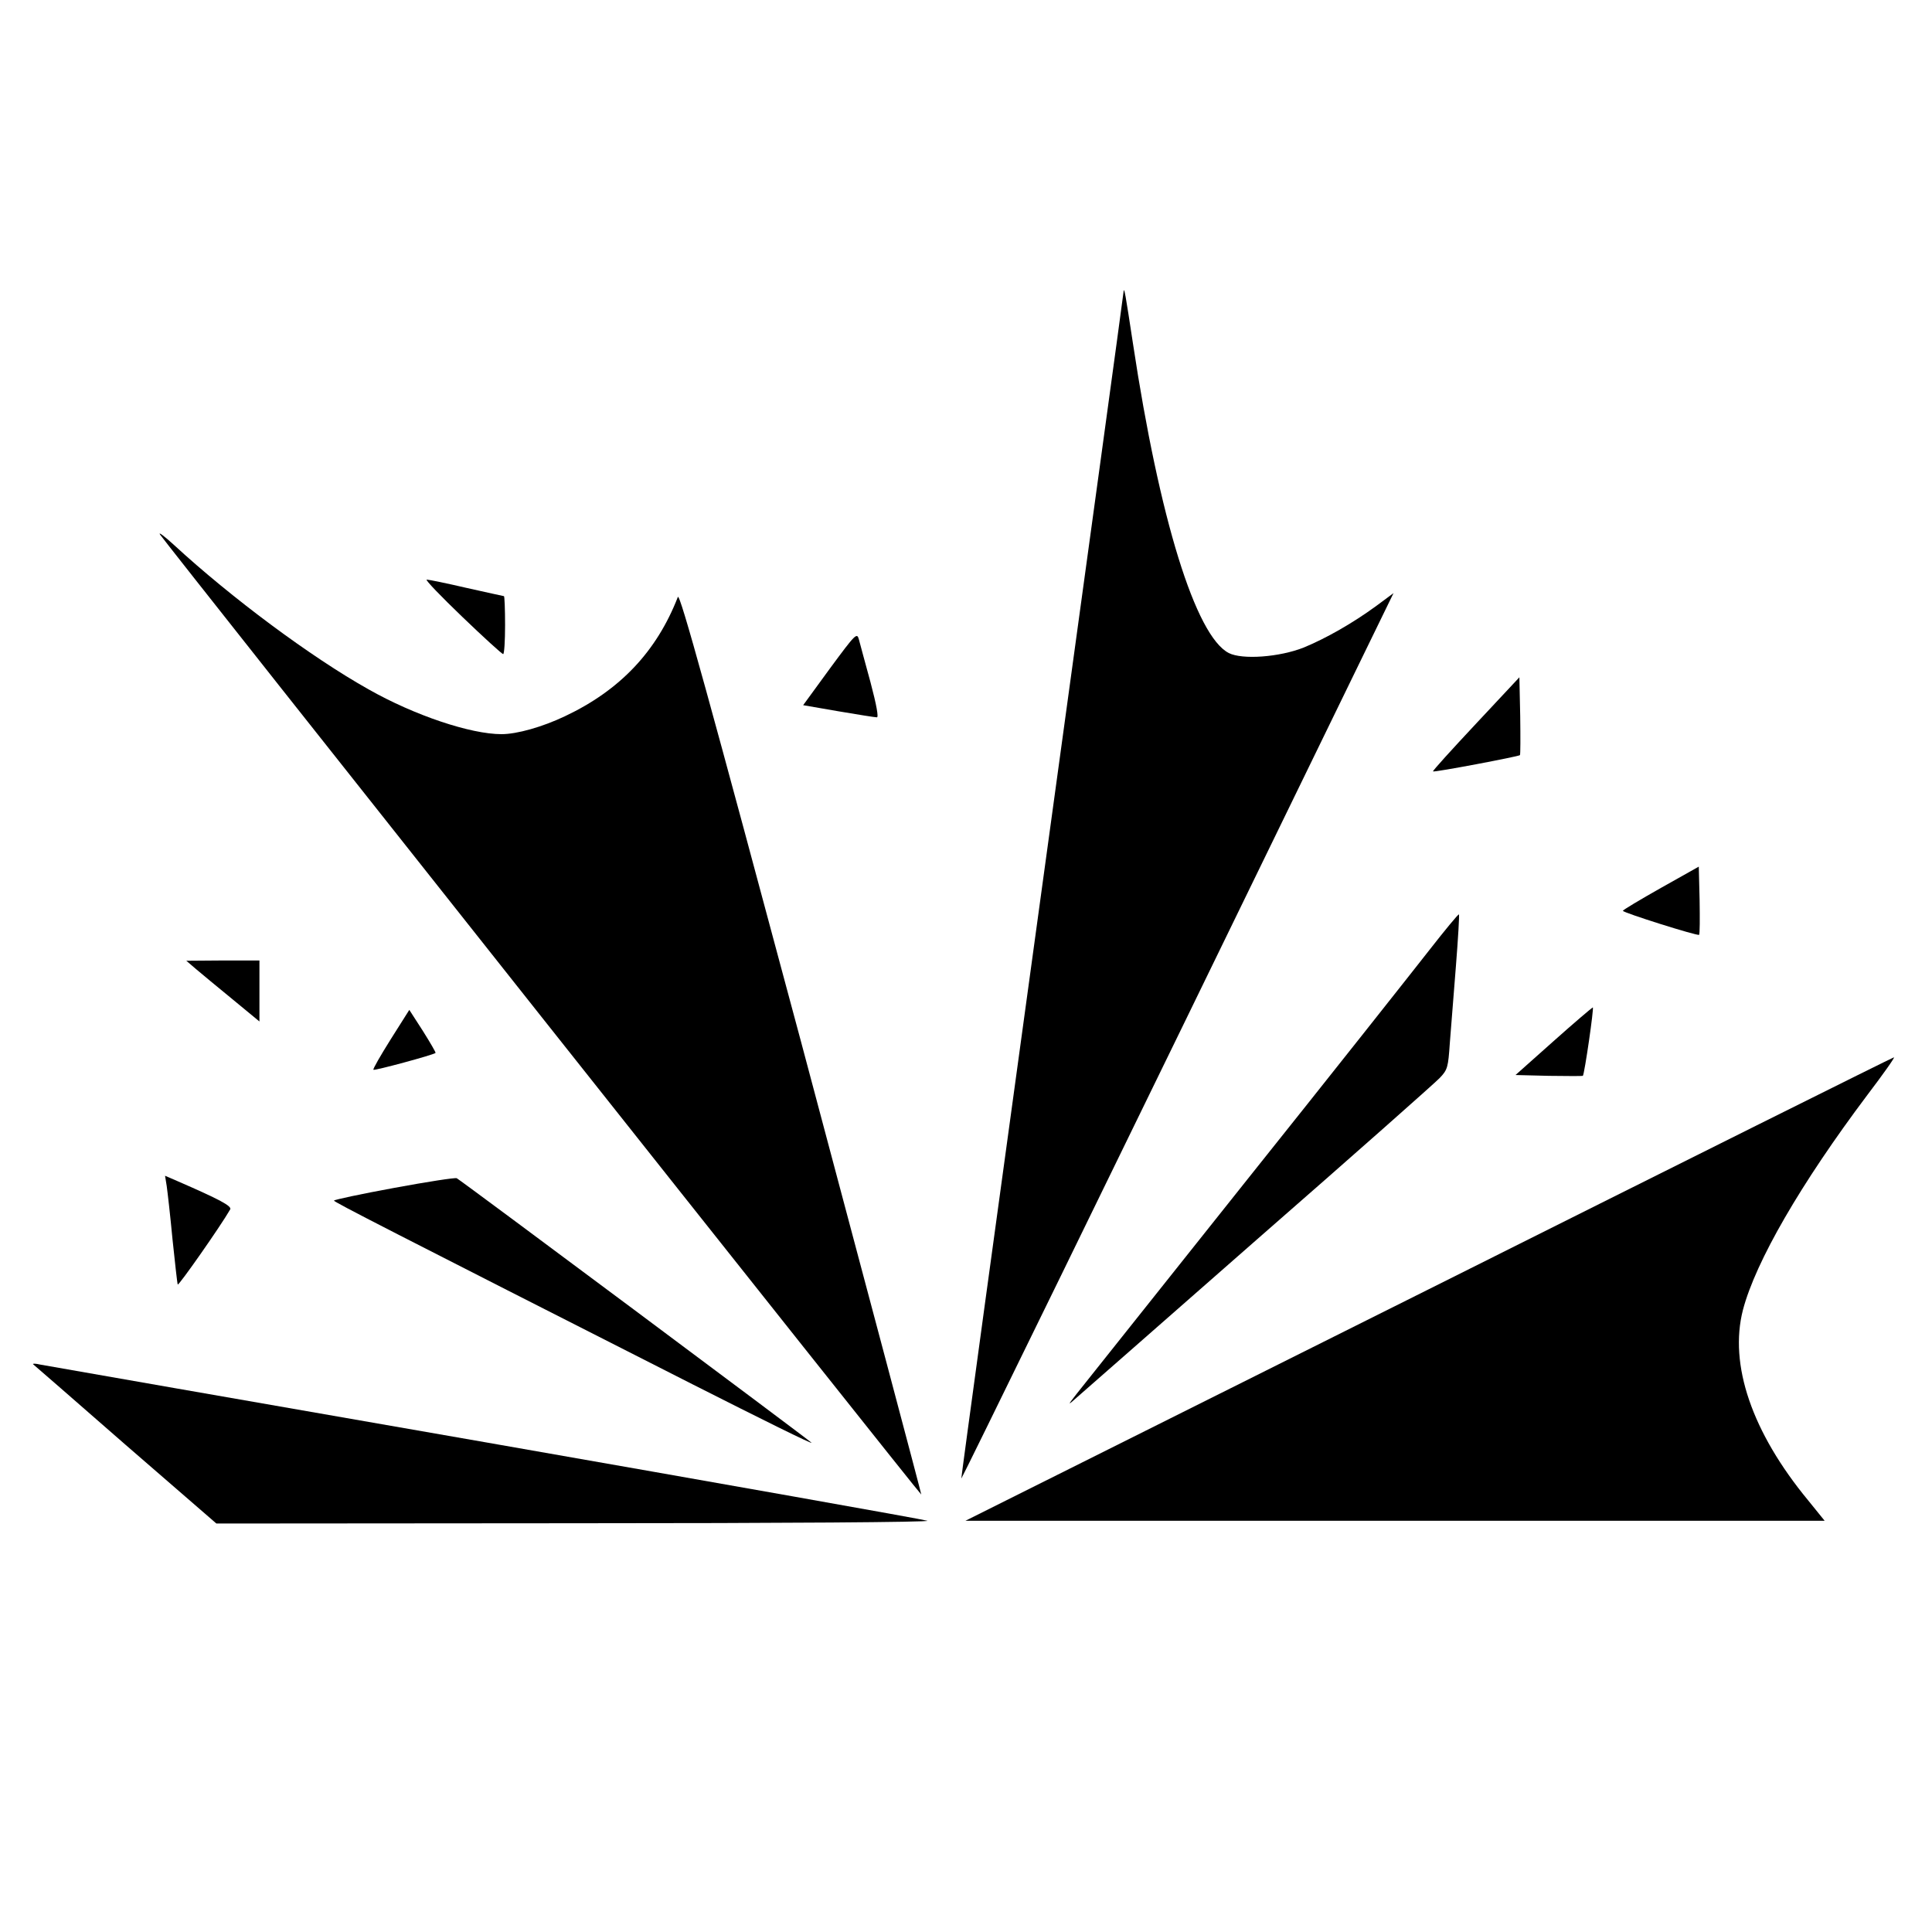 <?xml version="1.0" standalone="no"?>
<!DOCTYPE svg PUBLIC "-//W3C//DTD SVG 20010904//EN"
 "http://www.w3.org/TR/2001/REC-SVG-20010904/DTD/svg10.dtd">
<svg version="1.0" xmlns="http://www.w3.org/2000/svg"
 width="700pt" height="700pt" viewBox="0 0 700 700"
 preserveAspectRatio="xMidYMid meet">
<g transform="translate(0,700) scale(0.1,-0.1)"
fill="#000000" stroke="none">
<path d="M4071 5944 c0 -6 -133 -976 -295 -2155 -162 -1179 -294 -2144 -293
-2146 2 -1 478 972 1433 2935 l133 273 -62 -46 c-86 -63 -183 -118 -263 -151
-88 -35 -223 -45 -272 -20 -120 62 -251 485 -347 1121 -27 178 -32 207 -34
189z"/>
<path d="M580 5063 c25 -37 2755 -3481 2758 -3478 1 1 -195 738 -435 1638
-334 1246 -440 1631 -447 1614 -77 -198 -210 -338 -409 -432 -82 -39 -174 -65
-230 -65 -112 0 -315 68 -481 162 -209 117 -500 334 -705 523 -36 33 -59 50
-51 38z"/>
<path d="M1675 4765 c77 -74 143 -134 148 -135 4 0 7 47 7 105 0 58 -2 105 -4
105 -2 0 -63 14 -136 30 -73 17 -137 30 -144 30 -6 -1 52 -61 129 -135z"/>
<path d="M3007 4578 l-97 -133 127 -22 c71 -12 133 -22 140 -22 7 -1 -1 44
-23 127 -19 70 -38 139 -42 155 -7 26 -12 21 -105 -105z"/>
<path d="M5347 4377 c-87 -93 -157 -170 -155 -172 4 -4 310 54 315 59 2 2 2
66 1 142 l-3 140 -158 -169z"/>
<path d="M6018 3783 c-76 -43 -138 -80 -138 -83 1 -7 271 -92 276 -87 3 2 3
59 2 126 l-3 121 -137 -77z"/>
<path d="M5179 3558 c-57 -73 -359 -455 -673 -848 -313 -393 -585 -735 -605
-760 -32 -41 -33 -43 -6 -19 17 15 314 275 660 579 347 303 644 566 661 584
29 30 31 39 37 127 4 52 14 177 22 278 8 101 13 186 11 188 -2 2 -50 -56 -107
-129z"/>
<path d="M710 3489 c19 -16 79 -66 133 -110 l97 -80 0 111 0 110 -132 0 -133
-1 35 -30z"/>
<path d="M5628 3227 l-137 -122 121 -3 c66 -1 122 -1 123 0 6 7 41 248 36 248
-3 -1 -68 -56 -143 -123z"/>
<path d="M1416 3235 c-37 -59 -66 -109 -63 -111 3 -4 218 54 225 61 2 1 -19
37 -46 80 l-49 76 -67 -106z"/>
<path d="M5177 2329 l-1679 -839 1557 0 1556 0 -59 73 c-205 248 -288 493
-237 691 46 175 209 457 451 779 57 75 101 137 96 136 -4 0 -762 -378 -1685
-840z"/>
<path d="M604 2703 c3 -21 13 -108 21 -193 9 -85 17 -159 19 -164 2 -7 155
211 190 272 7 12 -38 36 -192 103 l-44 19 6 -37z"/>
<path d="M1428 2696 c-120 -22 -218 -43 -218 -46 0 -5 187 -101 1300 -666 245
-124 438 -220 430 -211 -16 15 -1268 949 -1285 958 -5 3 -108 -13 -227 -35z"/>
<path d="M120 2057 c3 -2 153 -133 334 -291 l330 -286 1300 1 c755 0 1291 4
1276 9 -14 5 -736 133 -1605 285 -869 151 -1593 278 -1610 281 -16 4 -28 4
-25 1z"/>
</g>
</svg>
